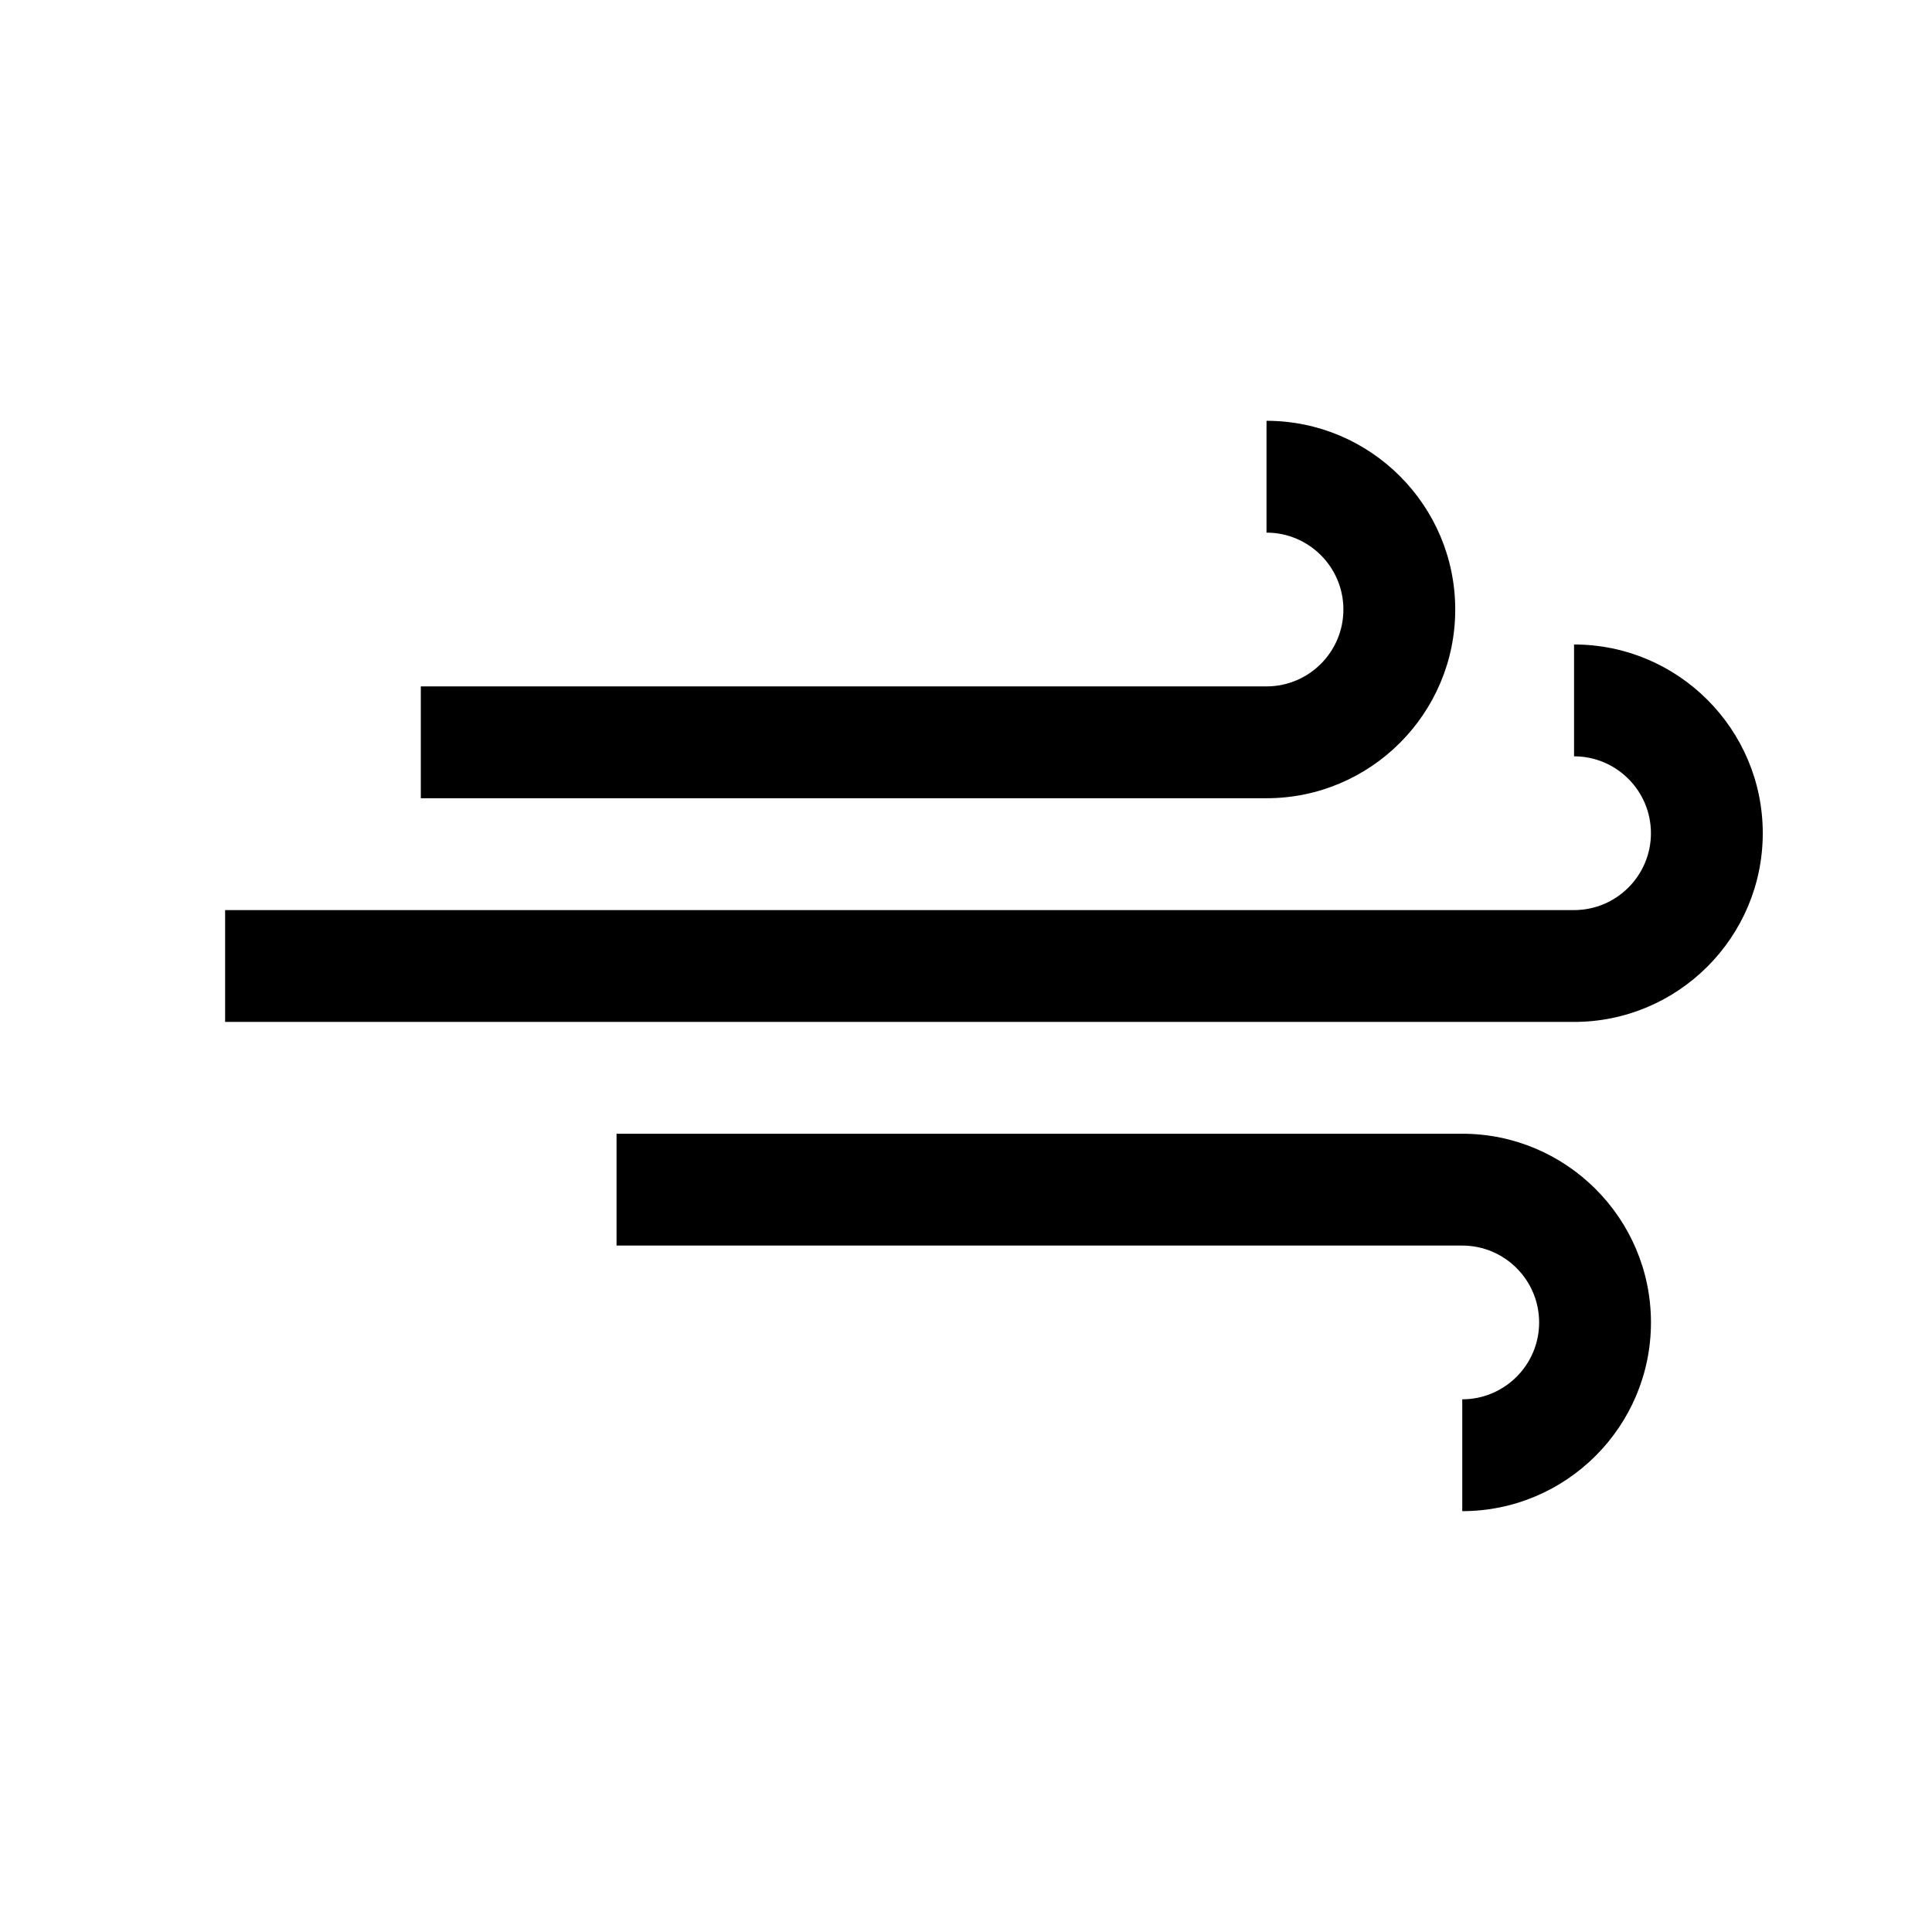 <?xml version="1.0" encoding="UTF-8"?>
<!-- The Best Svg Icon site in the world: iconSvg.co, Visit us! https://iconsvg.co -->
<svg fill="#000000" width="800px" height="800px" version="1.1" viewBox="144 144 512 512" xmlns="http://www.w3.org/2000/svg">
 <g>
  <path d="m479.64 355.54h-224.12v-29.637h224.12c11.238 0 20.375-9.137 20.375-20.375s-9.137-20.375-20.375-20.375v-29.637c27.574 0 50.012 22.434 50.012 50.012s-22.434 50.012-50.012 50.012z"/>
  <path d="m561.14 414.82h-357.48v-29.637h357.48c11.238 0 20.375-9.137 20.375-20.375 0-11.238-9.137-20.375-20.375-20.375v-29.637c27.574 0 50.012 22.434 50.012 50.012-0.004 27.578-22.438 50.012-50.012 50.012z"/>
  <path d="m531.51 544.47v-29.637c11.238 0 20.375-9.137 20.375-20.375 0-11.238-9.137-20.371-20.375-20.371h-224.12v-29.637h224.12c27.574 0 50.012 22.434 50.012 50.012 0 27.574-22.438 50.008-50.012 50.008z"/>
 </g>
</svg>